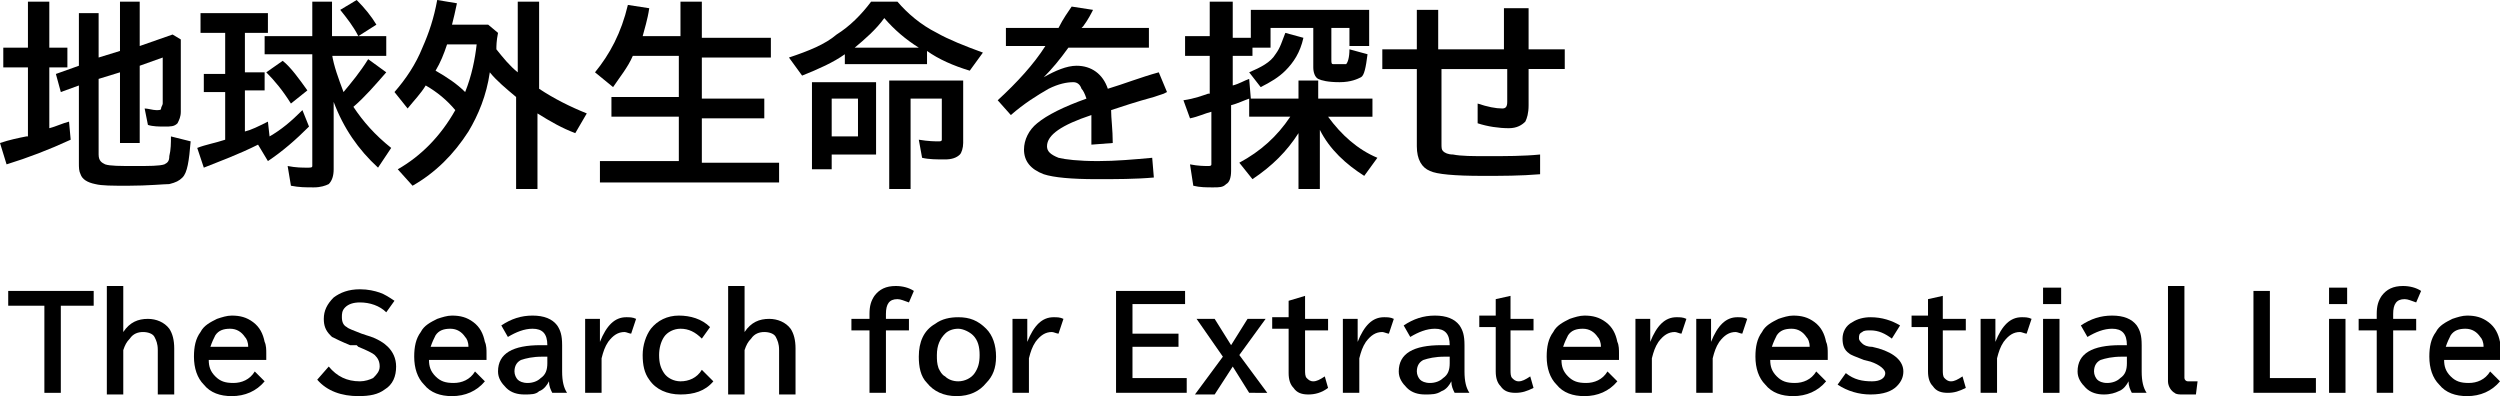 <?xml version="1.0" encoding="utf-8"?>
<!-- Generator: Adobe Illustrator 27.9.5, SVG Export Plug-In . SVG Version: 9.03 Build 54986)  -->
<svg version="1.1" id="レイヤー_2" xmlns="http://www.w3.org/2000/svg" xmlns:xlink="http://www.w3.org/1999/xlink" x="0px"
	 y="0px" viewBox="0 0 152.1 24.1" style="enable-background:new 0 0 152.1 24.1;" xml:space="preserve">
<g>
	<path d="M1.7,2.9V0.1H3v2.8h1.1v1.2H3v3.7c0.4-0.1,0.8-0.3,1.2-0.4l0.1,1.1C3,9.1,1.7,9.6,0.4,10L0,8.7c0.6-0.2,1.1-0.3,1.6-0.4
		c0.1,0,0.1,0,0.1,0V4.1H0.2V2.9H1.7z M6,4.8v4.6C6,9.8,6.2,9.9,6.4,10c0.3,0.1,0.9,0.1,1.8,0.1c0.9,0,1.5,0,1.8-0.1
		c0.2-0.1,0.3-0.2,0.3-0.5c0.1-0.4,0.1-0.8,0.1-1.2l1.2,0.3c-0.1,1.2-0.2,1.9-0.5,2.2c-0.2,0.2-0.4,0.3-0.8,0.4
		C10,11.2,9,11.3,7.8,11.3c-1,0-1.6,0-2-0.1c-0.5-0.1-0.8-0.3-0.9-0.6c-0.1-0.2-0.1-0.4-0.1-0.7V5.2L3.7,5.6L3.4,4.5L4.8,4V0.8H6
		v2.7l1.3-0.4V0.1h1.2v2.7l2-0.7L11,2.4v4.4c0,0.3-0.1,0.5-0.2,0.7c-0.2,0.2-0.4,0.2-0.8,0.2c-0.3,0-0.7,0-1-0.1L8.8,6.6
		C9,6.6,9.3,6.7,9.5,6.7c0.2,0,0.3,0,0.3-0.1c0-0.1,0.1-0.2,0.1-0.3V3.5L8.5,4v4.7H7.3V4.4L6,4.8z"/>
	<path d="M16.4,8.3c0.7-0.4,1.3-0.9,2-1.6l0.4,1c-0.8,0.8-1.6,1.5-2.5,2.1l-0.6-1c-1.2,0.6-2.3,1-3.3,1.4L12,9
		c0.5-0.2,1.1-0.3,1.7-0.5V5.6h-1.3V4.5h1.3V2h-1.5V0.8h4.1V2h-1.4v2.4h1.2v1.1h-1.2V8c0.4-0.1,0.8-0.3,1.4-0.6L16.4,8.3z M20.2,3.3
		c0.1,0.7,0.4,1.5,0.7,2.3c0.5-0.6,1-1.2,1.5-2l1.1,0.8c-0.7,0.8-1.3,1.5-2,2.1c0.6,0.9,1.3,1.7,2.3,2.5l-0.8,1.2
		c-1.2-1.1-2.1-2.4-2.7-4v4.1c0,0.4-0.1,0.7-0.3,0.9c-0.2,0.1-0.5,0.2-0.9,0.2c-0.5,0-0.9,0-1.4-0.1l-0.2-1.2
		c0.5,0.1,0.9,0.1,1.2,0.1c0.2,0,0.3,0,0.3-0.1c0,0,0-0.1,0-0.3V3.3h-2.9V2.2H19V0.1h1.2v2.1h3.3v1.2H20.2z M17.7,6.3
		c-0.5-0.8-1-1.4-1.5-1.9l1-0.7c0.5,0.4,1,1.1,1.5,1.8L17.7,6.3z M21.8,2.2c-0.3-0.6-0.7-1.1-1.1-1.6l1-0.6c0.5,0.5,0.9,1,1.2,1.5
		L21.8,2.2z"/>
	<path d="M30.2,3C30.6,3.5,31,4,31.5,4.4V0.1h1.3v5.3c0.9,0.6,1.9,1.1,2.9,1.5l-0.7,1.2c-0.8-0.3-1.5-0.7-2.3-1.2v4.6h-1.3V5.9
		c-0.6-0.5-1.2-1-1.6-1.5C29.6,5.8,29.1,7,28.5,8c-0.9,1.4-2,2.5-3.4,3.3l-0.9-1c1.4-0.8,2.6-2,3.5-3.6c-0.5-0.6-1.1-1.1-1.8-1.5
		c-0.3,0.5-0.7,0.9-1.1,1.4l-0.8-1c0.7-0.8,1.3-1.7,1.7-2.7C26.1,2,26.4,1.1,26.6,0l1.2,0.2c-0.1,0.5-0.2,0.9-0.3,1.3h2.2L30.3,2
		C30.2,2.5,30.2,2.8,30.2,3z M28.3,5.6c0.4-1,0.6-2,0.7-2.9h-1.8c-0.2,0.6-0.4,1.1-0.7,1.6C27.2,4.7,27.8,5.1,28.3,5.6z"/>
	<path d="M39.1,2.2h2.3V0.1h1.3v2.2h4.2v1.2h-4.2v2.5h3.8v1.2h-3.8v2.7h4.7v1.2H36.5V9.8h4.8V7.1h-4.1V5.9h4.1V3.4h-2.8
		c-0.3,0.7-0.8,1.3-1.2,1.9l-1.1-0.9c0.9-1.1,1.6-2.4,2-4.1l1.3,0.2C39.4,1.2,39.2,1.8,39.1,2.2z"/>
	<path d="M56.4,3.1v0.8h-5V3.3c-0.7,0.5-1.6,0.9-2.6,1.3L48,3.5c1.2-0.4,2.2-0.8,2.9-1.4c0.8-0.5,1.5-1.2,2.1-2h1.6
		C55.2,0.8,56,1.5,57,2c0.7,0.4,1.7,0.8,2.8,1.2L59,4.3C58,4,57.1,3.6,56.4,3.1z M53.3,5v4.4h-2.7v0.9h-1.2V5H53.3z M50.6,6v2.3h1.6
		V6H50.6z M55.9,2.9c-0.8-0.5-1.5-1.1-2.1-1.8c-0.5,0.7-1.2,1.3-1.8,1.8H55.9z M58.6,4.9v3.8c0,0.3-0.1,0.6-0.2,0.7
		c-0.2,0.2-0.5,0.3-0.9,0.3c-0.5,0-1,0-1.4-0.1l-0.2-1.1c0.6,0.1,1,0.1,1.2,0.1c0.1,0,0.2,0,0.2-0.1c0,0,0-0.1,0-0.2V6h-1.9v5.5
		h-1.3V4.9H58.6z"/>
	<path d="M61.2,1.7h3.2c0.3-0.6,0.6-1,0.8-1.3l1.3,0.2c-0.1,0.2-0.3,0.6-0.6,1l-0.1,0.1h4.1v1.2H65c-0.5,0.7-1,1.3-1.5,1.8
		c0.7-0.4,1.4-0.7,2-0.7c0.9,0,1.6,0.5,1.9,1.4c1-0.3,2-0.7,3.1-1L71,5.6l-0.2,0.1l-0.6,0.2c-1.1,0.3-2,0.6-2.6,0.8
		c0,0.5,0.1,1.2,0.1,2l-1.3,0.1c0-0.5,0-1,0-1.5V7c-1.8,0.6-2.7,1.2-2.7,1.9c0,0.3,0.2,0.5,0.7,0.7c0.4,0.1,1.2,0.2,2.4,0.2
		c1.1,0,2.2-0.1,3.3-0.2l0.1,1.2c-1.1,0.1-2.3,0.1-3.5,0.1c-1.5,0-2.6-0.1-3.2-0.3c-0.8-0.3-1.2-0.8-1.2-1.5c0-0.6,0.3-1.2,0.8-1.6
		c0.6-0.5,1.6-1,3-1.5c-0.1-0.3-0.2-0.5-0.3-0.6C65.7,5.1,65.5,5,65.3,5c-0.4,0-0.9,0.1-1.5,0.4c-0.7,0.4-1.5,0.9-2.3,1.6l-0.8-0.9
		c1.2-1.1,2.2-2.2,2.9-3.3h-2.4V1.7z"/>
	<path d="M81,1.7v1.9c0,0.2,0,0.3,0.1,0.3c0,0,0.2,0,0.4,0s0.3,0,0.4,0c0.1-0.1,0.2-0.4,0.2-0.9l1.1,0.3c-0.1,0.8-0.2,1.3-0.4,1.4
		S82.2,5,81.5,5c-0.7,0-1.1-0.1-1.3-0.2c-0.2-0.1-0.3-0.4-0.3-0.7V1.7h-2.6v1.2h-1.1v0.5H75v1.8c0.4-0.1,0.7-0.3,1-0.4L76.1,6H79
		V4.9h1.2V6h3.3v1.1h-2.7c0.8,1.1,1.8,2,3,2.5l-0.8,1.1c-1.1-0.7-2.1-1.6-2.7-2.8v3.6H79V8.1c-0.7,1.1-1.6,2-2.8,2.8l-0.8-1
		c1.3-0.7,2.3-1.6,3.1-2.8H76V6c-0.3,0.1-0.7,0.3-1.1,0.4v4c0,0.4-0.1,0.7-0.3,0.8c-0.2,0.2-0.4,0.2-0.8,0.2c-0.4,0-0.8,0-1.2-0.1
		l-0.2-1.3c0.5,0.1,0.9,0.1,1.1,0.1c0.1,0,0.2,0,0.2-0.1c0,0,0-0.1,0-0.2v-3c-0.4,0.1-0.8,0.3-1.3,0.4L72,6.1
		c0.7-0.1,1.2-0.3,1.5-0.4c0,0,0.1,0,0.1,0V3.4h-1.5V2.2h1.5V0.1H75v2.2h1.1V0.6h7.2v2.2h-1.2V1.7H81z M76,4.4
		c0.7-0.3,1.3-0.6,1.6-1.1c0.3-0.4,0.4-0.8,0.6-1.3l1.1,0.3c-0.2,0.9-0.6,1.5-1.1,2c-0.4,0.4-0.9,0.7-1.5,1L76,4.4z"/>
	<path d="M91.7,0.5h1.3V3h2.2v1.2h-2.2v2.2c0,0.5-0.1,0.8-0.2,1c-0.2,0.2-0.5,0.4-1,0.4c-0.6,0-1.3-0.1-1.9-0.3V6.3
		c0.6,0.2,1.1,0.3,1.5,0.3c0.2,0,0.3-0.1,0.3-0.4V4.2h-4v4.5c0,0.3,0,0.4,0.1,0.5c0.1,0.1,0.3,0.2,0.6,0.2c0.5,0.1,1.2,0.1,2.1,0.1
		c1.1,0,2.2,0,3.2-0.1v1.2c-1.2,0.1-2.3,0.1-3.5,0.1c-1.7,0-2.8-0.1-3.2-0.3c-0.5-0.2-0.8-0.7-0.8-1.5V4.2h-2.1V3h2.1V0.6h1.3V3h4
		V0.5z"/>
</g>
<g>
	<path d="M0.5,17.7h5.2v0.9H3.7v5.3h-1v-5.3H0.5V17.7z"/>
	<path d="M6.5,17.4h1v2.8c0.4-0.6,0.9-0.8,1.5-0.8c0.5,0,1,0.2,1.3,0.6c0.2,0.3,0.3,0.7,0.3,1.2v2.8h-1v-2.7c0-0.4-0.1-0.6-0.2-0.8
		c-0.1-0.2-0.4-0.3-0.7-0.3c-0.3,0-0.6,0.1-0.8,0.4c-0.2,0.2-0.3,0.4-0.4,0.7v2.7h-1V17.4z"/>
	<path d="M16.1,21.9h-3.4c0,0.4,0.1,0.7,0.4,1c0.3,0.3,0.6,0.4,1.1,0.4c0.5,0,1-0.2,1.3-0.7l0.6,0.6c-0.5,0.6-1.2,0.9-2,0.9
		c-0.7,0-1.3-0.2-1.7-0.7c-0.4-0.4-0.6-1-0.6-1.7c0-0.6,0.1-1.1,0.4-1.5c0.2-0.4,0.6-0.6,1-0.8c0.3-0.1,0.6-0.2,0.9-0.2
		c0.5,0,0.9,0.1,1.3,0.4c0.4,0.3,0.6,0.7,0.7,1.2c0.1,0.2,0.1,0.5,0.1,0.7V21.9z M15.1,21.1c0-0.3-0.1-0.5-0.2-0.6
		C14.7,20.2,14.4,20,14,20c-0.4,0-0.7,0.1-0.9,0.4c-0.1,0.2-0.2,0.4-0.3,0.7H15.1z"/>
	<path d="M20,22.3c0.5,0.6,1.1,0.9,1.9,0.9c0.3,0,0.6-0.1,0.8-0.2c0.2-0.2,0.4-0.4,0.4-0.7c0-0.3-0.1-0.5-0.3-0.7
		c-0.1-0.1-0.5-0.3-1-0.5l-0.1-0.1L21.4,21c0,0,0,0-0.1,0c-0.5-0.2-0.9-0.4-1.1-0.5c0,0-0.1-0.1-0.1-0.1c-0.3-0.3-0.4-0.6-0.4-1
		c0-0.5,0.2-0.9,0.6-1.3c0.4-0.3,0.9-0.5,1.6-0.5c0.5,0,0.9,0.1,1.2,0.2c0.3,0.1,0.6,0.3,0.9,0.5L23.5,19c-0.4-0.4-1-0.6-1.6-0.6
		c-0.4,0-0.7,0.1-0.9,0.3c-0.2,0.2-0.2,0.4-0.2,0.6c0,0.3,0.1,0.5,0.3,0.6c0.1,0.1,0.4,0.2,0.9,0.4l0.3,0.1c0.7,0.2,1.1,0.5,1.3,0.7
		c0.3,0.3,0.5,0.7,0.5,1.2c0,0.6-0.2,1.1-0.7,1.4c-0.4,0.3-0.9,0.4-1.6,0.4c-1,0-1.9-0.3-2.5-1L20,22.3z"/>
	<path d="M29.5,21.9h-3.4c0,0.4,0.1,0.7,0.4,1c0.3,0.3,0.6,0.4,1.1,0.4c0.5,0,1-0.2,1.3-0.7l0.6,0.6c-0.5,0.6-1.2,0.9-2,0.9
		c-0.7,0-1.3-0.2-1.7-0.7c-0.4-0.4-0.6-1-0.6-1.7c0-0.6,0.1-1.1,0.4-1.5c0.2-0.4,0.6-0.6,1-0.8c0.3-0.1,0.6-0.2,0.9-0.2
		c0.5,0,0.9,0.1,1.3,0.4c0.4,0.3,0.6,0.7,0.7,1.2c0.1,0.2,0.1,0.5,0.1,0.7V21.9z M28.5,21.1c0-0.3-0.1-0.5-0.2-0.6
		c-0.2-0.3-0.5-0.5-0.9-0.5c-0.4,0-0.7,0.1-0.9,0.4c-0.1,0.2-0.2,0.4-0.3,0.7H28.5z"/>
	<path d="M33.3,21L33.3,21c0-0.7-0.3-1-0.9-1c-0.5,0-1,0.2-1.5,0.5l-0.4-0.7c0.6-0.4,1.2-0.6,1.9-0.6c0.7,0,1.2,0.2,1.5,0.6
		c0.2,0.3,0.3,0.6,0.3,1.2v1.6c0,0.6,0.1,1,0.3,1.3h-0.9c-0.1-0.2-0.2-0.4-0.2-0.7h0c-0.1,0.2-0.3,0.5-0.6,0.6
		C32.6,24,32.3,24,31.9,24c-0.4,0-0.8-0.1-1.1-0.4c-0.3-0.3-0.5-0.6-0.5-1c0-1.1,0.9-1.6,2.6-1.6H33.3z M33.3,21.7H33
		c-0.6,0-1,0.1-1.3,0.2c-0.2,0.1-0.4,0.3-0.4,0.7c0,0.2,0.1,0.4,0.2,0.5c0.1,0.1,0.3,0.2,0.6,0.2c0.3,0,0.6-0.1,0.8-0.3
		c0.3-0.2,0.4-0.5,0.4-0.9V21.7z"/>
	<path d="M36.5,20.8L36.5,20.8c0.4-1,0.9-1.5,1.6-1.5c0.2,0,0.4,0,0.6,0.1l-0.3,0.9c-0.1,0-0.3-0.1-0.4-0.1c-0.4,0-0.7,0.2-1,0.6
		c-0.2,0.3-0.3,0.6-0.4,1v2.1h-1v-4.5h0.9L36.5,20.8z"/>
	<path d="M43.4,23.2c-0.5,0.6-1.2,0.8-2,0.8c-0.8,0-1.5-0.3-1.9-0.9c-0.3-0.4-0.4-0.9-0.4-1.5c0-0.6,0.2-1.2,0.5-1.6
		c0.4-0.5,1-0.8,1.7-0.8c0.7,0,1.4,0.2,1.9,0.7l-0.5,0.7c-0.4-0.4-0.8-0.6-1.3-0.6c-0.4,0-0.8,0.2-1,0.5c-0.2,0.3-0.3,0.7-0.3,1.1
		c0,0.5,0.1,0.8,0.3,1.1c0.2,0.3,0.6,0.5,1,0.5c0.5,0,1-0.2,1.3-0.7L43.4,23.2z"/>
	<path d="M44.3,17.4h1v2.8c0.4-0.6,0.9-0.8,1.5-0.8c0.5,0,1,0.2,1.3,0.6c0.2,0.3,0.3,0.7,0.3,1.2v2.8h-1v-2.7c0-0.4-0.1-0.6-0.2-0.8
		c-0.1-0.2-0.4-0.3-0.7-0.3c-0.3,0-0.6,0.1-0.8,0.4c-0.2,0.2-0.3,0.4-0.4,0.7v2.7h-1V17.4z"/>
	<path d="M52.9,19.4v-0.3c0-0.5,0.1-0.8,0.3-1.1c0.3-0.4,0.7-0.6,1.3-0.6c0.4,0,0.8,0.1,1.1,0.3l-0.3,0.7c-0.3-0.1-0.5-0.2-0.7-0.2
		c-0.5,0-0.7,0.3-0.7,0.9v0.3h1.4v0.7h-1.4v3.8h-1v-3.8h-1.1v-0.7H52.9z"/>
	<path d="M58.3,19.3c0.7,0,1.2,0.2,1.7,0.7c0.4,0.4,0.6,1,0.6,1.7c0,0.7-0.2,1.2-0.6,1.6c-0.4,0.5-1,0.8-1.8,0.8
		c-0.8,0-1.4-0.3-1.8-0.8c-0.4-0.4-0.5-1-0.5-1.6c0-0.9,0.3-1.6,1-2C57.3,19.4,57.8,19.3,58.3,19.3z M58.3,20
		c-0.3,0-0.6,0.1-0.8,0.3c-0.3,0.3-0.5,0.7-0.5,1.3c0,0.3,0,0.5,0.1,0.8c0.1,0.2,0.2,0.4,0.4,0.5c0.2,0.2,0.5,0.3,0.8,0.3
		c0.4,0,0.8-0.2,1-0.5c0.2-0.3,0.3-0.6,0.3-1.1c0-0.5-0.1-0.9-0.4-1.2C59,20.2,58.6,20,58.3,20z"/>
	<path d="M62.5,20.8L62.5,20.8c0.4-1,0.9-1.5,1.6-1.5c0.2,0,0.4,0,0.6,0.1l-0.3,0.9c-0.1,0-0.3-0.1-0.4-0.1c-0.4,0-0.7,0.2-1,0.6
		c-0.2,0.3-0.3,0.6-0.4,1v2.1h-1v-4.5h0.9L62.5,20.8z"/>
	<path d="M67.9,17.7h4.2v0.8h-3.2v1.8h2.8v0.8h-2.8v1.9h3.3v0.9h-4.3V17.7z"/>
	<path d="M72.8,19.4h1.1l1,1.6l1-1.6h1.1l-1.6,2.2l1.7,2.3H76L75,22.3l-1.1,1.7h-1.2l1.7-2.3L72.8,19.4z"/>
	<path d="M79.4,18v1.4h1.4v0.7h-1.4v2.4c0,0.2,0,0.4,0.1,0.5c0.1,0.1,0.2,0.2,0.4,0.2c0.2,0,0.4-0.1,0.7-0.3l0.2,0.7
		C80.4,23.9,80,24,79.6,24c-0.4,0-0.7-0.1-0.9-0.4c-0.2-0.2-0.3-0.5-0.3-0.9v-2.7h-1v-0.7h1v-1L79.4,18z"/>
	<path d="M82.6,20.8L82.6,20.8c0.4-1,0.9-1.5,1.6-1.5c0.2,0,0.4,0,0.6,0.1l-0.3,0.9c-0.1,0-0.3-0.1-0.4-0.1c-0.4,0-0.7,0.2-1,0.6
		c-0.2,0.3-0.3,0.6-0.4,1v2.1h-1v-4.5h0.9L82.6,20.8z"/>
	<path d="M88.2,21L88.2,21c0-0.7-0.3-1-0.9-1c-0.5,0-1,0.2-1.5,0.5l-0.4-0.7c0.6-0.4,1.2-0.6,1.9-0.6c0.7,0,1.2,0.2,1.5,0.6
		c0.2,0.3,0.3,0.6,0.3,1.2v1.6c0,0.6,0.1,1,0.3,1.3h-0.9c-0.1-0.2-0.2-0.4-0.2-0.7h0c-0.1,0.2-0.3,0.5-0.6,0.6
		C87.4,24,87.1,24,86.7,24c-0.4,0-0.8-0.1-1.1-0.4c-0.3-0.3-0.5-0.6-0.5-1c0-1.1,0.9-1.6,2.6-1.6H88.2z M88.2,21.7h-0.3
		c-0.6,0-1,0.1-1.3,0.2c-0.2,0.1-0.4,0.3-0.4,0.7c0,0.2,0.1,0.4,0.2,0.5c0.1,0.1,0.3,0.2,0.6,0.2c0.3,0,0.6-0.1,0.8-0.3
		c0.3-0.2,0.4-0.5,0.4-0.9V21.7z"/>
	<path d="M91.9,18v1.4h1.4v0.7h-1.4v2.4c0,0.2,0,0.4,0.1,0.5c0.1,0.1,0.2,0.2,0.4,0.2c0.2,0,0.4-0.1,0.7-0.3l0.2,0.7
		c-0.4,0.2-0.7,0.3-1.1,0.3c-0.4,0-0.7-0.1-0.9-0.4c-0.2-0.2-0.3-0.5-0.3-0.9v-2.7h-1v-0.7h1v-1L91.9,18z"/>
	<path d="M98.4,21.9H95c0,0.4,0.1,0.7,0.4,1c0.3,0.3,0.6,0.4,1.1,0.4c0.5,0,1-0.2,1.3-0.7l0.6,0.6c-0.5,0.6-1.2,0.9-2,0.9
		c-0.7,0-1.3-0.2-1.7-0.7c-0.4-0.4-0.6-1-0.6-1.7c0-0.6,0.1-1.1,0.4-1.5c0.2-0.4,0.6-0.6,1-0.8c0.3-0.1,0.6-0.2,0.9-0.2
		c0.5,0,0.9,0.1,1.3,0.4c0.4,0.3,0.6,0.7,0.7,1.2c0.1,0.2,0.1,0.5,0.1,0.7V21.9z M97.4,21.1c0-0.3-0.1-0.5-0.2-0.6
		c-0.2-0.3-0.5-0.5-0.9-0.5c-0.4,0-0.7,0.1-0.9,0.4c-0.1,0.2-0.2,0.4-0.3,0.7H97.4z"/>
	<path d="M100.4,20.8L100.4,20.8c0.4-1,0.9-1.5,1.6-1.5c0.2,0,0.4,0,0.6,0.1l-0.3,0.9c-0.1,0-0.3-0.1-0.4-0.1c-0.4,0-0.7,0.2-1,0.6
		c-0.2,0.3-0.3,0.6-0.4,1v2.1h-1v-4.5h0.9L100.4,20.8z"/>
	<path d="M104.1,20.8L104.1,20.8c0.4-1,0.9-1.5,1.6-1.5c0.2,0,0.4,0,0.6,0.1l-0.3,0.9c-0.1,0-0.3-0.1-0.4-0.1c-0.4,0-0.7,0.2-1,0.6
		c-0.2,0.3-0.3,0.6-0.4,1v2.1h-1v-4.5h0.9L104.1,20.8z"/>
	<path d="M111.1,21.9h-3.4c0,0.4,0.1,0.7,0.4,1c0.3,0.3,0.6,0.4,1.1,0.4c0.5,0,1-0.2,1.3-0.7l0.6,0.6c-0.5,0.6-1.2,0.9-2,0.9
		c-0.7,0-1.3-0.2-1.7-0.7c-0.4-0.4-0.6-1-0.6-1.7c0-0.6,0.1-1.1,0.4-1.5c0.2-0.4,0.6-0.6,1-0.8c0.3-0.1,0.6-0.2,0.9-0.2
		c0.5,0,0.9,0.1,1.3,0.4c0.4,0.3,0.6,0.7,0.7,1.2c0.1,0.2,0.1,0.5,0.1,0.7V21.9z M110.1,21.1c0-0.3-0.1-0.5-0.2-0.6
		c-0.2-0.3-0.5-0.5-0.9-0.5c-0.4,0-0.7,0.1-0.9,0.4c-0.1,0.2-0.2,0.4-0.3,0.7H110.1z"/>
	<path d="M112.3,22.7c0.5,0.4,1,0.5,1.6,0.5c0.5,0,0.8-0.2,0.8-0.5c0-0.2-0.3-0.5-0.9-0.7l-0.4-0.1c-0.5-0.2-0.8-0.3-0.9-0.4
		c-0.3-0.2-0.4-0.5-0.4-0.9c0-0.4,0.2-0.8,0.6-1c0.3-0.2,0.7-0.3,1.1-0.3c0.7,0,1.3,0.2,1.8,0.5l-0.5,0.8c-0.4-0.3-0.8-0.5-1.3-0.5
		c-0.2,0-0.4,0-0.5,0.1c-0.2,0.1-0.2,0.2-0.2,0.4c0,0.1,0.1,0.2,0.2,0.3c0.1,0.1,0.3,0.2,0.6,0.2l0.4,0.1c1,0.3,1.5,0.8,1.5,1.4
		c0,0.3-0.1,0.6-0.4,0.9c-0.3,0.3-0.8,0.5-1.6,0.5c-0.7,0-1.4-0.2-2-0.6L112.3,22.7z"/>
	<path d="M118.2,18v1.4h1.4v0.7h-1.4v2.4c0,0.2,0,0.4,0.1,0.5c0.1,0.1,0.2,0.2,0.4,0.2c0.2,0,0.4-0.1,0.7-0.3l0.2,0.7
		c-0.4,0.2-0.7,0.3-1.1,0.3c-0.4,0-0.7-0.1-0.9-0.4c-0.2-0.2-0.3-0.5-0.3-0.9v-2.7h-1v-0.7h1v-1L118.2,18z"/>
	<path d="M121.4,20.8L121.4,20.8c0.4-1,0.9-1.5,1.6-1.5c0.2,0,0.4,0,0.6,0.1l-0.3,0.9c-0.1,0-0.3-0.1-0.4-0.1c-0.4,0-0.7,0.2-1,0.6
		c-0.2,0.3-0.3,0.6-0.4,1v2.1h-1v-4.5h0.9L121.4,20.8z"/>
	<path d="M124.3,17.5h1.1v1h-1.1V17.5z M124.3,19.4h1v4.5h-1V19.4z"/>
	<path d="M129.4,21L129.4,21c0-0.7-0.3-1-0.9-1c-0.5,0-1,0.2-1.5,0.5l-0.4-0.7c0.6-0.4,1.2-0.6,1.9-0.6c0.7,0,1.2,0.2,1.5,0.6
		c0.2,0.3,0.3,0.6,0.3,1.2v1.6c0,0.6,0.1,1,0.3,1.3h-0.9c-0.1-0.2-0.2-0.4-0.2-0.7h0c-0.1,0.2-0.3,0.5-0.6,0.6
		c-0.2,0.1-0.5,0.2-0.9,0.2c-0.4,0-0.8-0.1-1.1-0.4c-0.3-0.3-0.5-0.6-0.5-1c0-1.1,0.9-1.6,2.6-1.6H129.4z M129.4,21.7h-0.3
		c-0.6,0-1,0.1-1.3,0.2c-0.2,0.1-0.4,0.3-0.4,0.7c0,0.2,0.1,0.4,0.2,0.5c0.1,0.1,0.3,0.2,0.6,0.2c0.3,0,0.6-0.1,0.8-0.3
		c0.3-0.2,0.4-0.5,0.4-0.9V21.7z"/>
	<path d="M131.9,17.4h1V23c0,0.1,0.1,0.2,0.2,0.2h0.6l-0.1,0.8h-0.8c-0.2,0-0.4,0-0.5-0.1c-0.2-0.1-0.4-0.4-0.4-0.7V17.4z"/>
	<path d="M137.1,17.7h1V23h2.8v0.9h-3.8V17.7z"/>
	<path d="M141.7,17.5h1.1v1h-1.1V17.5z M141.7,19.4h1v4.5h-1V19.4z"/>
	<path d="M144.6,19.4v-0.3c0-0.5,0.1-0.8,0.3-1.1c0.3-0.4,0.7-0.6,1.3-0.6c0.4,0,0.8,0.1,1.1,0.3l-0.3,0.7c-0.3-0.1-0.5-0.2-0.7-0.2
		c-0.5,0-0.7,0.3-0.7,0.9v0.3h1.4v0.7h-1.4v3.8h-1v-3.8h-1.1v-0.7H144.6z"/>
	<path d="M152.1,21.9h-3.4c0,0.4,0.1,0.7,0.4,1c0.3,0.3,0.6,0.4,1.1,0.4c0.5,0,1-0.2,1.3-0.7l0.6,0.6c-0.5,0.6-1.2,0.9-2,0.9
		c-0.7,0-1.3-0.2-1.7-0.7c-0.4-0.4-0.6-1-0.6-1.7c0-0.6,0.1-1.1,0.4-1.5c0.2-0.4,0.6-0.6,1-0.8c0.3-0.1,0.6-0.2,0.9-0.2
		c0.5,0,0.9,0.1,1.3,0.4c0.4,0.3,0.6,0.7,0.7,1.2c0.1,0.2,0.1,0.5,0.1,0.7V21.9z M151.1,21.1c0-0.3-0.1-0.5-0.2-0.6
		c-0.2-0.3-0.5-0.5-0.9-0.5c-0.4,0-0.7,0.1-0.9,0.4c-0.1,0.2-0.2,0.4-0.3,0.7H151.1z"/>
</g>
</svg>
